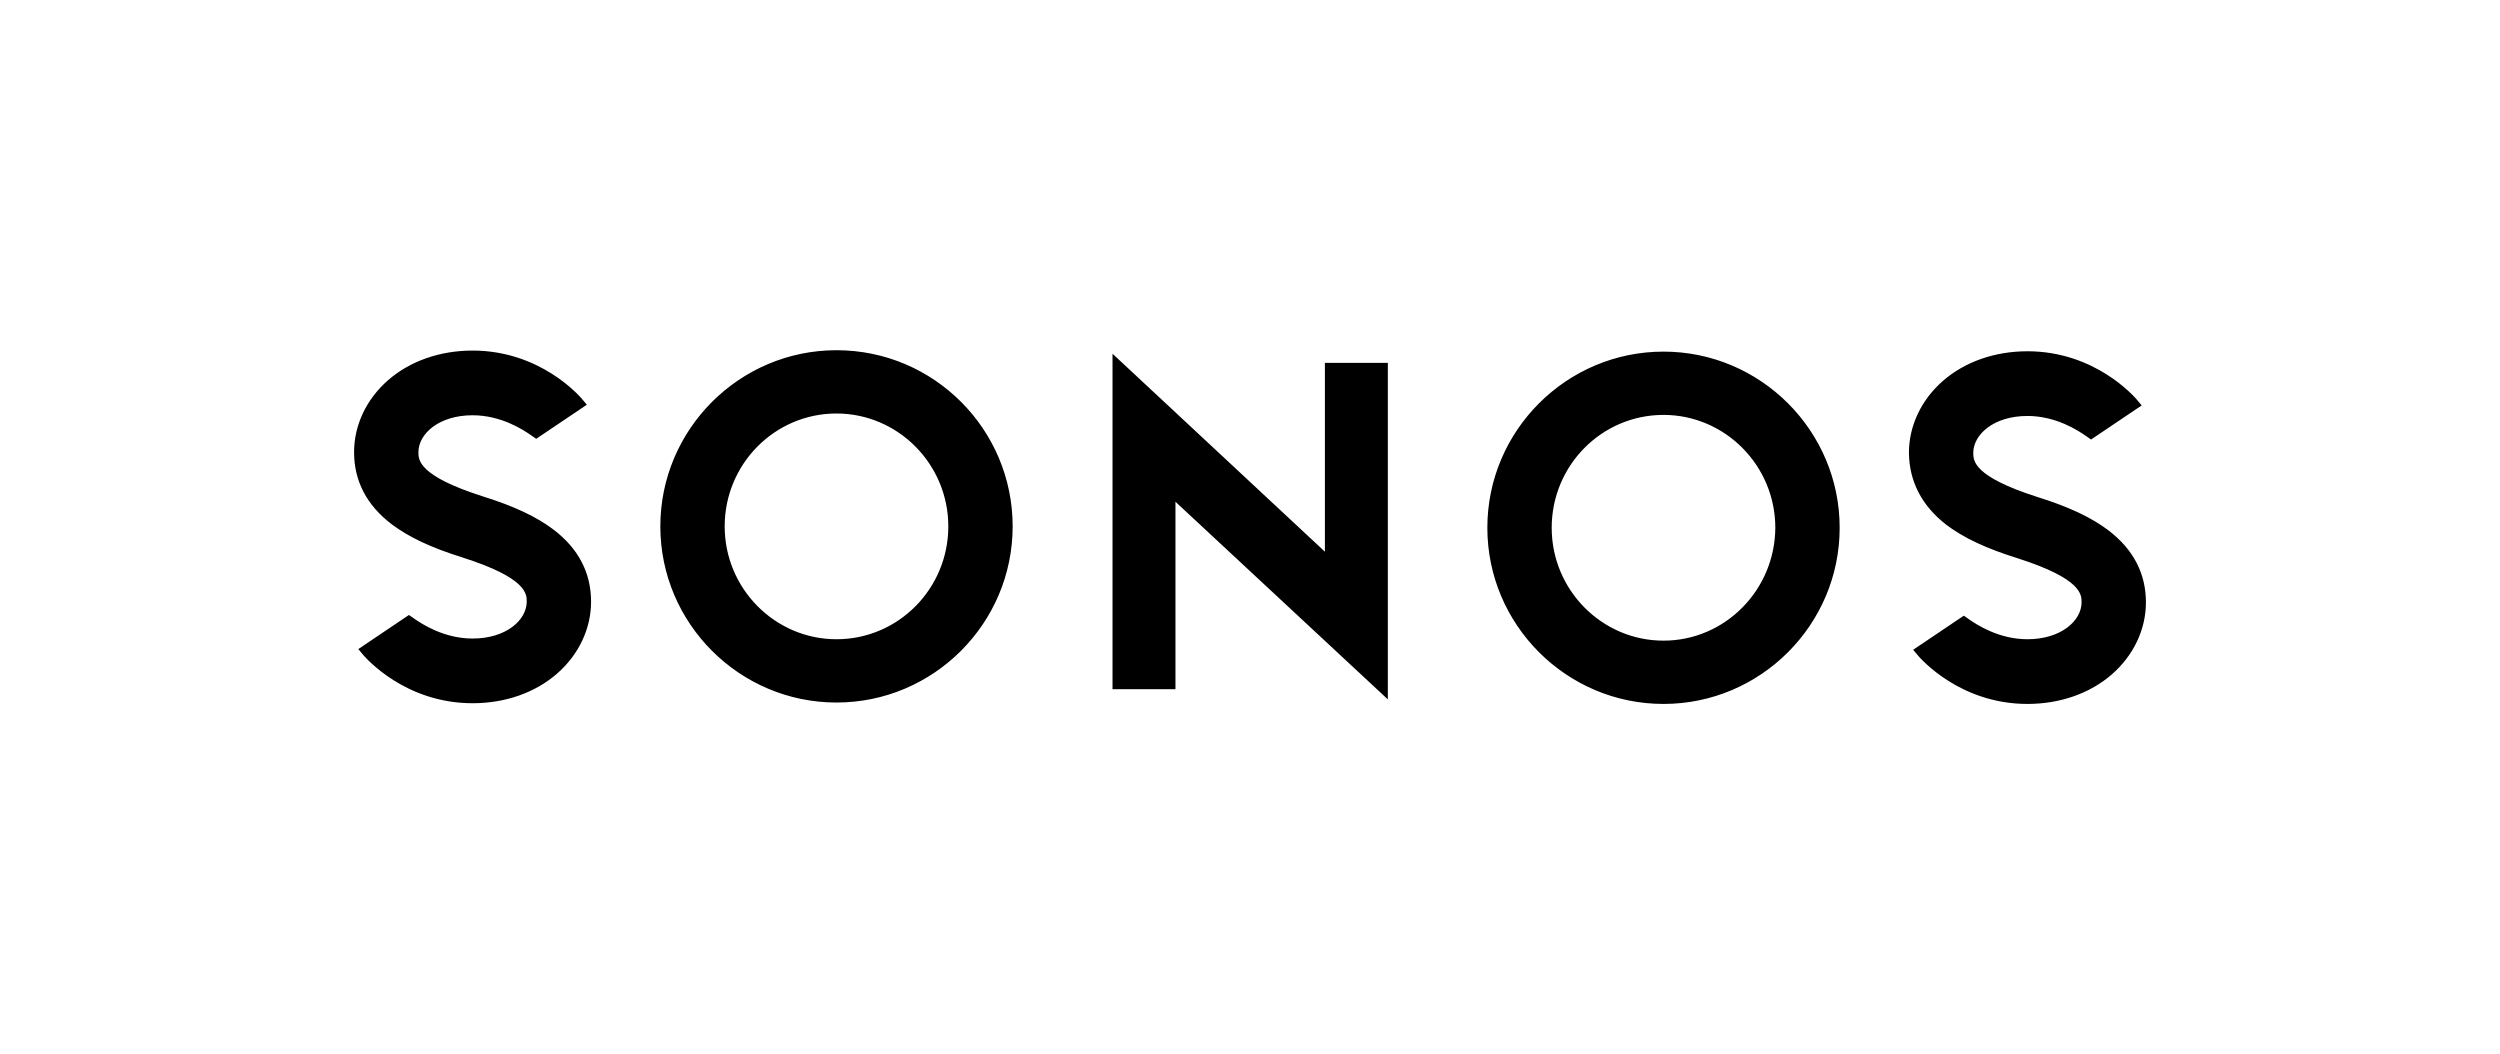 <svg xmlns="http://www.w3.org/2000/svg" width="711" height="299.8" viewBox="0 0 711 299.8"><path d="M376.8 156.9l-60.4-56.3V196h17.9v-53.3l60.4 56.2v-95.7h-17.9zM237.9 99.6c-27.6 0-50.1 22.5-50.1 50.1s22.5 50.1 50.1 50.1 50.1-22.5 50.1-50.1-22.4-50.1-50.1-50.1zm0 82.2c-17.5 0-31.8-14.4-31.8-32.1 0-17.7 14.2-32.1 31.8-32.1 17.5 0 31.8 14.4 31.8 32.1 0 17.7-14.2 32.1-31.8 32.1zM157.4 150.6c-4.8-3.6-11-6.6-20.3-9.5-18.1-5.8-18.1-10.3-18.1-12.5 0-5.2 5.8-10.5 15.4-10.5 8.1 0 14.4 4.1 16.8 5.8l1.3.9 14.4-9.7-1.6-1.9c-.5-.5-11.6-13.5-30.9-13.5-9.3 0-17.8 3-24 8.4-6.2 5.4-9.7 12.8-9.7 20.5 0 8.2 3.6 15.1 10.7 20.5 4.8 3.6 11 6.6 20.3 9.5 18.1 5.8 18.1 10.3 18.1 12.5 0 5.2-5.8 10.5-15.4 10.5-8.1 0-14.4-4.1-16.8-5.8l-1.3-.9-14.4 9.7 1.6 1.9c.5.5 11.6 13.5 30.9 13.5 9.3 0 17.8-3 24-8.4 6.2-5.4 9.7-12.8 9.7-20.5 0-8.2-3.6-15.1-10.7-20.5zM473.1 100c-27.6 0-50.1 22.5-50.1 50.1s22.5 50.1 50.1 50.1 50.1-22.5 50.1-50.1-22.5-50.1-50.1-50.1zm0 82.2c-17.5 0-31.8-14.4-31.8-32.1 0-17.7 14.2-32.1 31.8-32.1 17.5 0 31.8 14.4 31.8 32.1-.1 17.7-14.3 32.1-31.8 32.1zM553.6 149.3c4.8 3.6 11 6.6 20.3 9.5 18.1 5.8 18.1 10.3 18.1 12.5 0 5.2-5.8 10.5-15.4 10.5-8.1 0-14.4-4.1-16.8-5.8l-1.3-.9-14.4 9.7 1.6 1.9c.5.5 11.6 13.5 30.9 13.5 9.3 0 17.8-3 24-8.4 6.2-5.4 9.7-12.8 9.7-20.5 0-8.2-3.6-15.1-10.7-20.5-4.8-3.6-11-6.6-20.3-9.5-18.1-5.8-18.1-10.3-18.1-12.5 0-5.2 5.8-10.5 15.4-10.5 8.1 0 14.4 4.1 16.8 5.8l1.3.9 14.4-9.7-1.6-1.9c-.5-.5-11.6-13.5-30.9-13.5-9.3 0-17.8 3-24 8.4-6.2 5.4-9.7 12.8-9.7 20.5.1 8.2 3.7 15.1 10.7 20.5z"/></svg>